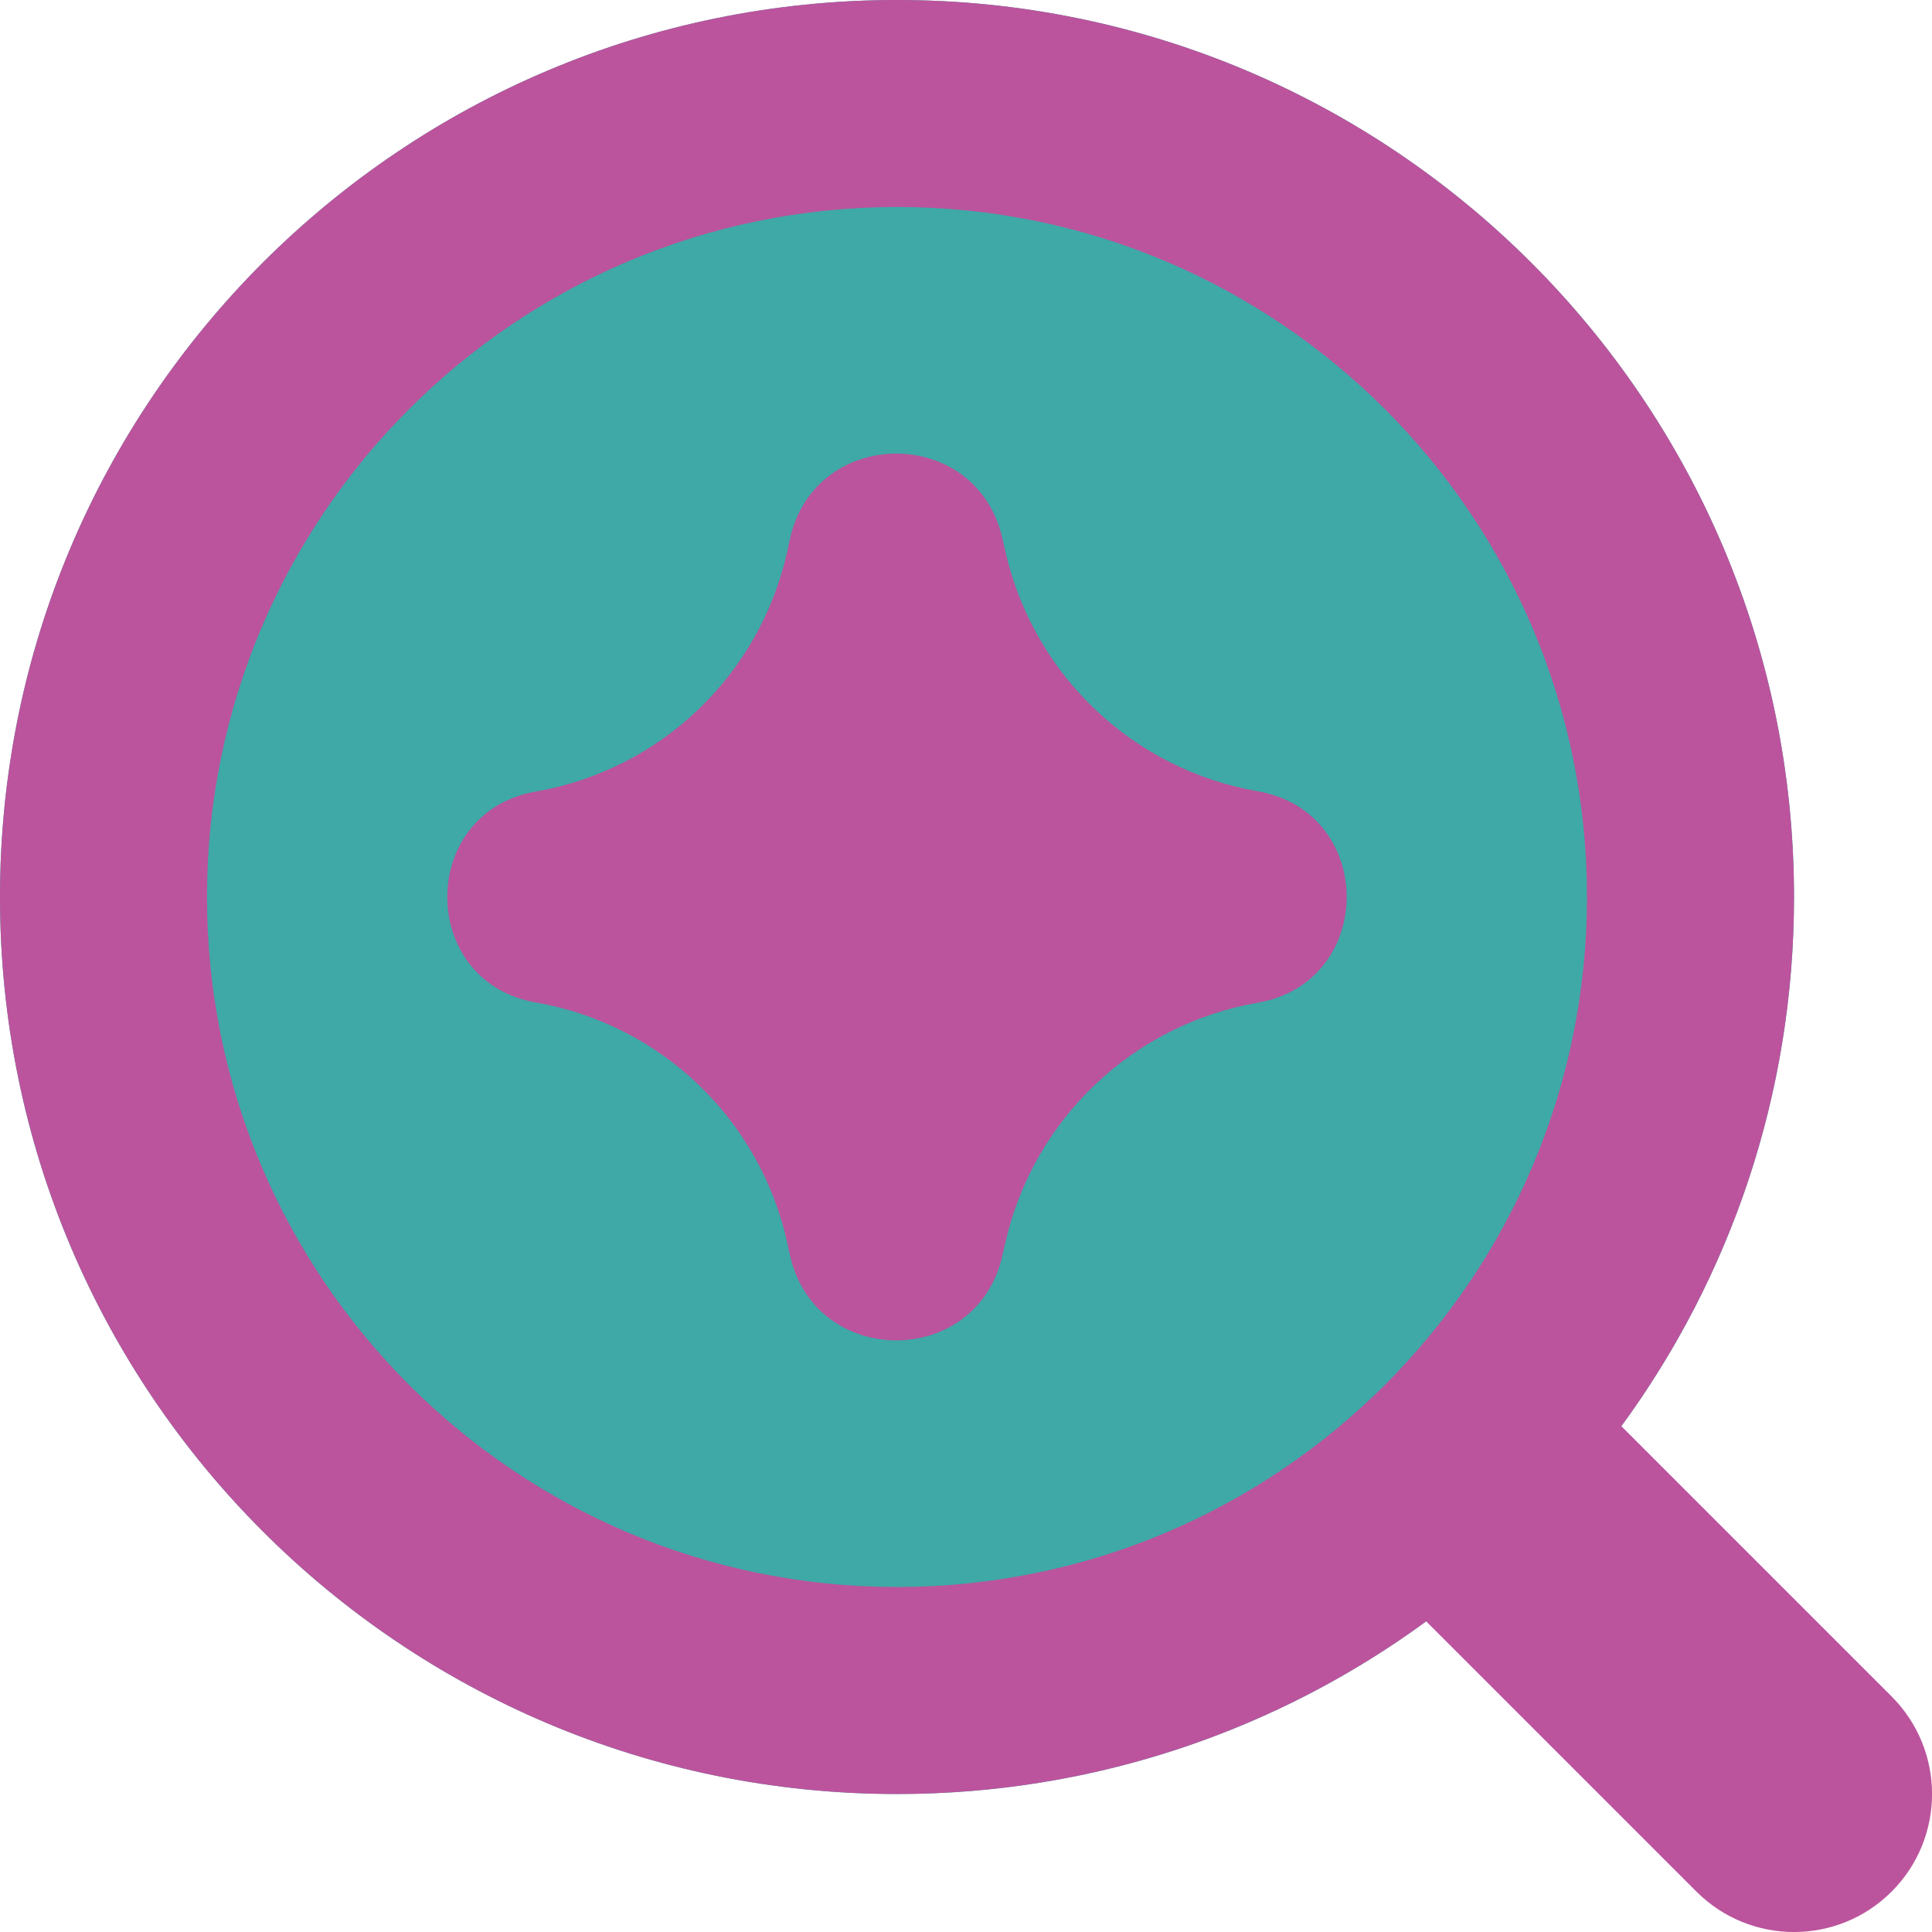 <svg width="64" height="64" viewBox="0 0 64 64" fill="none" xmlns="http://www.w3.org/2000/svg">
<g clip-path="url(#clip0_199_1122)">
<path d="M29.714 0C13.303 0 0 13.303 0 29.714C0 46.125 13.303 59.429 29.714 59.429C46.125 59.429 59.429 46.125 59.429 29.714C59.429 13.303 46.125 0 29.714 0Z" fill="#3EA9A6"/>
<path fill-rule="evenodd" clip-rule="evenodd" d="M6.857 29.714C6.857 17.091 17.091 6.857 29.714 6.857C42.338 6.857 52.571 17.091 52.571 29.714C52.571 42.338 42.338 52.571 29.714 52.571C17.091 52.571 6.857 42.338 6.857 29.714ZM29.714 0C13.303 0 0 13.303 0 29.714C0 46.125 13.303 59.429 29.714 59.429C36.27 59.429 42.33 57.306 47.244 53.709L56.197 62.662C57.983 64.447 60.877 64.447 62.662 62.662C64.448 60.877 64.448 57.982 62.662 56.197L53.709 47.244C57.306 42.33 59.429 36.27 59.429 29.714C59.429 13.303 46.125 0 29.714 0Z" fill="#BB549D"/>
<path fill-rule="evenodd" clip-rule="evenodd" d="M33.205 17.831C32.349 14.075 26.99 14.098 26.166 17.862L26.134 18.007L26.073 18.288C25.161 22.37 21.879 25.502 17.756 26.219C13.836 26.901 13.836 32.528 17.756 33.21C21.893 33.929 25.184 37.081 26.082 41.183L26.166 41.567C26.99 45.33 32.349 45.354 33.205 41.598L33.307 41.15C34.24 37.063 37.535 33.934 41.665 33.216C45.592 32.533 45.592 26.896 41.665 26.212C37.557 25.498 34.275 22.399 33.322 18.343C33.296 18.23 33.271 18.122 33.245 18.004L33.205 17.831Z" fill="#BB549D"/>
</g>
<defs>
<clipPath id="clip0_199_1122">
<rect width="64" height="64" fill="white"/>
</clipPath>
</defs>
</svg>
